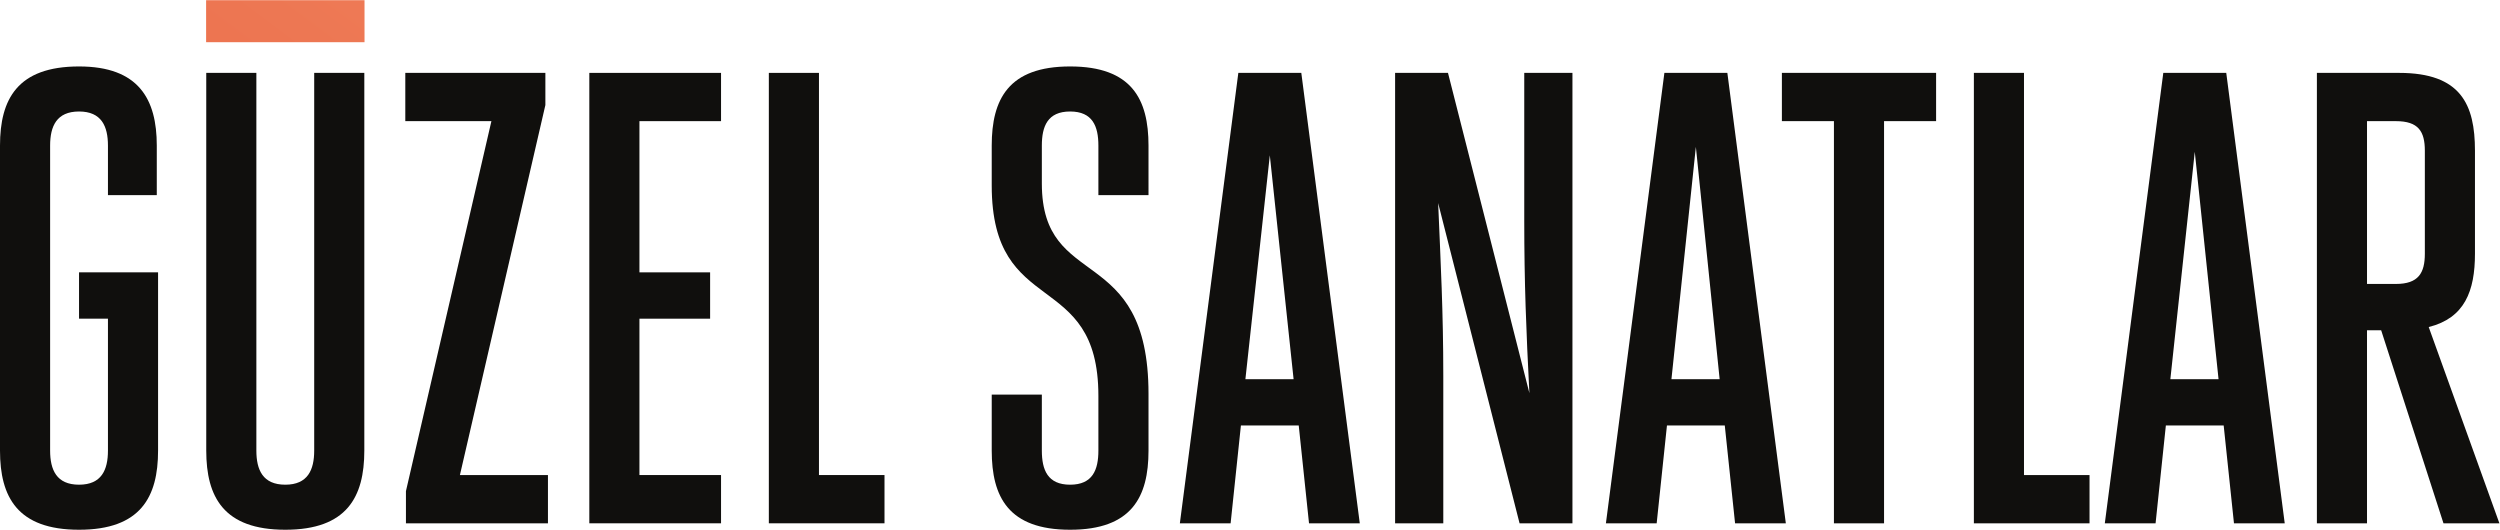 <?xml version="1.0" encoding="UTF-8" standalone="no"?>
<!-- Created with Inkscape (http://www.inkscape.org/) -->

<svg
   version="1.1"
   id="svg2"
   width="1516.653"
   height="321.373"
   viewBox="0 0 1516.653 321.373"
   sodipodi:docname="GüzelSanatlar.eps"
   xmlns:inkscape="http://www.inkscape.org/namespaces/inkscape"
   xmlns:sodipodi="http://sodipodi.sourceforge.net/DTD/sodipodi-0.dtd"
   xmlns="http://www.w3.org/2000/svg"
   xmlns:svg="http://www.w3.org/2000/svg">
  <defs
     id="defs6">
    <clipPath
       clipPathUnits="userSpaceOnUse"
       id="clipPath44">
      <path
         d="m 938,2219 h 721 v 191 H 938 Z"
         id="path42" />
    </clipPath>
    <linearGradient
       x1="0"
       y1="0"
       x2="1"
       y2="0"
       gradientUnits="userSpaceOnUse"
       gradientTransform="matrix(31663.7,45263.8,45263.8,-31663.7,-8803.12,-12125.2)"
       spreadMethod="pad"
       id="linearGradient62">
      <stop
         style="stop-opacity:1;stop-color:#873c1f"
         offset="0"
         id="stop46" />
      <stop
         style="stop-opacity:1;stop-color:#873c1f"
         offset="0.169"
         id="stop48" />
      <stop
         style="stop-opacity:1;stop-color:#ea6643"
         offset="0.287"
         id="stop50" />
      <stop
         style="stop-opacity:1;stop-color:#fab991"
         offset="0.444"
         id="stop52" />
      <stop
         style="stop-opacity:1;stop-color:#f47052"
         offset="0.573"
         id="stop54" />
      <stop
         style="stop-opacity:1;stop-color:#a64721"
         offset="0.719"
         id="stop56" />
      <stop
         style="stop-opacity:1;stop-color:#201411"
         offset="0.994"
         id="stop58" />
      <stop
         style="stop-opacity:1;stop-color:#201411"
         offset="1"
         id="stop60" />
    </linearGradient>
  </defs>
  <sodipodi:namedview
     id="namedview4"
     pagecolor="#ffffff"
     bordercolor="#000000"
     borderopacity="0.25"
     inkscape:showpageshadow="2"
     inkscape:pageopacity="0.0"
     inkscape:pagecheckerboard="0"
     inkscape:deskcolor="#d1d1d1" />
  <g
     id="g8"
     inkscape:groupmode="layer"
     inkscape:label="ink_ext_XXXXXX"
     transform="matrix(1.333,0,0,-1.333,0,321.373)">
    <g
       id="g10"
       transform="scale(0.1)">
      <path
         d="M 359.695,1171.38 H 719.391 V 360.211 C 719.391,149.371 640.434,0 359.695,0 78.957,0 0,149.371 0,360.211 V 1748.27 c 0,210.87 78.957,360.21 359.695,360.21 271.961,0 353.848,-149.34 353.848,-360.21 V 1522.8 H 491.289 v 225.47 c 0,87.87 -29.238,155.21 -131.594,155.21 -102.355,0 -131.593,-67.34 -131.593,-155.21 V 360.211 C 228.102,272.359 257.34,205 359.695,205 c 102.356,0 131.594,67.359 131.594,155.211 V 960.539 H 359.695 v 210.841"
         style="fill:#100f0d;fill-opacity:1;fill-rule:nonzero;stroke:none"
         id="path12" />
      <path
         d="M 1166.76,360.211 C 1166.76,272.359 1196,205 1298.36,205 c 102.35,0 131.59,67.359 131.59,155.211 V 2079.19 h 228.1 V 360.211 C 1658.05,149.371 1579.1,0 1298.36,0 1017.62,0 938.664,149.371 938.664,360.211 V 2079.19 H 1166.76 V 360.211"
         style="fill:#100f0d;fill-opacity:1;fill-rule:nonzero;stroke:none"
         id="path14" />
      <path
         d="M 1847.47,29.289 V 175.711 l 388.95,1683.849 h -391.86 v 219.63 h 637.51 V 1932.77 L 2093.13,248.922 h 400.64 V 29.289 h -646.3"
         style="fill:#100f0d;fill-opacity:1;fill-rule:nonzero;stroke:none"
         id="path16" />
      <path
         d="m 2910.15,248.922 h 371.39 V 29.289 H 2682.05 V 2079.19 h 599.49 v -219.63 h -371.39 v -688.18 h 321.67 V 960.539 H 2910.15 V 248.922"
         style="fill:#100f0d;fill-opacity:1;fill-rule:nonzero;stroke:none"
         id="path18" />
      <path
         d="m 3499.06,2079.19 h 228.11 V 248.922 h 298.28 V 29.289 H 3499.06 V 2079.19"
         style="fill:#100f0d;fill-opacity:1;fill-rule:nonzero;stroke:none"
         id="path20" />
      <path
         d="m 4998.89,609.129 c 0,582.751 -485.45,348.473 -485.45,957.591 v 181.55 c 0,210.87 76.04,360.21 356.78,360.21 280.74,0 356.77,-149.34 356.77,-360.21 V 1522.8 h -228.1 v 225.47 c 0,87.87 -26.32,155.21 -128.67,155.21 -102.36,0 -128.68,-67.34 -128.68,-155.21 v -172.76 c 0,-494.91 485.45,-263.57 485.45,-957.6 V 360.211 C 5226.99,149.371 5150.96,0 4870.22,0 4589.48,0 4513.44,149.371 4513.44,360.211 v 254.758 h 228.1 V 360.211 c 0,-87.852 26.32,-155.211 128.68,-155.211 102.35,0 128.67,67.359 128.67,155.211 v 248.918"
         style="fill:#100f0d;fill-opacity:1;fill-rule:nonzero;stroke:none"
         id="path22" />
      <path
         d="m 5667.94,685.262 h 219.33 L 5779.07,1704.04 Z M 6188.48,29.289 H 5957.45 L 5910.66,474.422 H 5647.48 L 5600.68,29.289 H 5369.66 L 5635.77,2079.19 h 286.59 L 6188.48,29.289"
         style="fill:#100f0d;fill-opacity:1;fill-rule:nonzero;stroke:none"
         id="path24" />
      <path
         d="m 6960.43,621.711 c -14.62,284.051 -23.39,502.809 -23.39,786.879 v 670.6 h 219.32 V 29.289 H 6915.69 L 6545.17,1486.77 c 11.69,-278.19 23.39,-494.02 23.39,-786.86 V 29.289 H 6349.24 V 2079.19 H 6589.9 L 6960.43,621.711"
         style="fill:#100f0d;fill-opacity:1;fill-rule:nonzero;stroke:none"
         id="path26" />
      <path
         d="m 7606.95,685.262 h 219.32 L 7718.06,1742.43 Z M 8127.48,29.289 h -231.02 l -46.8,445.133 H 7586.48 L 7539.68,29.289 H 7308.66 L 7574.78,2079.19 h 286.58 L 8127.48,29.289"
         style="fill:#100f0d;fill-opacity:1;fill-rule:nonzero;stroke:none"
         id="path28" />
      <path
         d="m 8574.49,29.289 h -228.1 V 1859.56 h -236.86 v 219.63 h 701.84 V 1859.56 H 8574.49 V 29.289"
         style="fill:#100f0d;fill-opacity:1;fill-rule:nonzero;stroke:none"
         id="path30" />
      <path
         d="m 8983.29,2079.19 h 228.1 V 248.922 h 298.27 V 29.289 H 8983.29 V 2079.19"
         style="fill:#100f0d;fill-opacity:1;fill-rule:nonzero;stroke:none"
         id="path32" />
      <path
         d="m 9877.51,685.262 h 219.29 L 9988.63,1720 Z M 10398,29.289 h -231 l -46.8,445.133 H 9857.04 L 9810.24,29.289 H 9579.22 L 9845.35,2079.19 h 286.55 L 10398,29.289"
         style="fill:#100f0d;fill-opacity:1;fill-rule:nonzero;stroke:none"
         id="path34" />
      <path
         d="m 10904.1,1118.67 c 102.4,0 131.6,49.79 131.6,137.63 v 468.55 c 0,87.87 -29.2,134.71 -131.6,134.71 h -131.6 v -740.89 z m -359.7,960.52 h 374.3 c 280.8,0 345.1,-143.49 345.1,-354.34 V 1256.3 c 0,-169.84 -46.8,-292.839 -210.5,-333.831 L 11375,29.289 h -254.5 l -283.6,878.543 h -64.4 V 29.289 h -228.1 V 2079.19"
         style="fill:#100f0d;fill-opacity:1;fill-rule:nonzero;stroke:none"
         id="path36" />
      <g
         id="g38">
        <g
           id="g40"
           clip-path="url(#clipPath44)">
          <path
             d="m 938,2219 h 721 v 191 H 938 Z"
             style="fill:url(#linearGradient62);fill-opacity:1;fill-rule:nonzero;stroke:none"
             id="path64" />
        </g>
      </g>
    </g>
  </g>
</svg>
